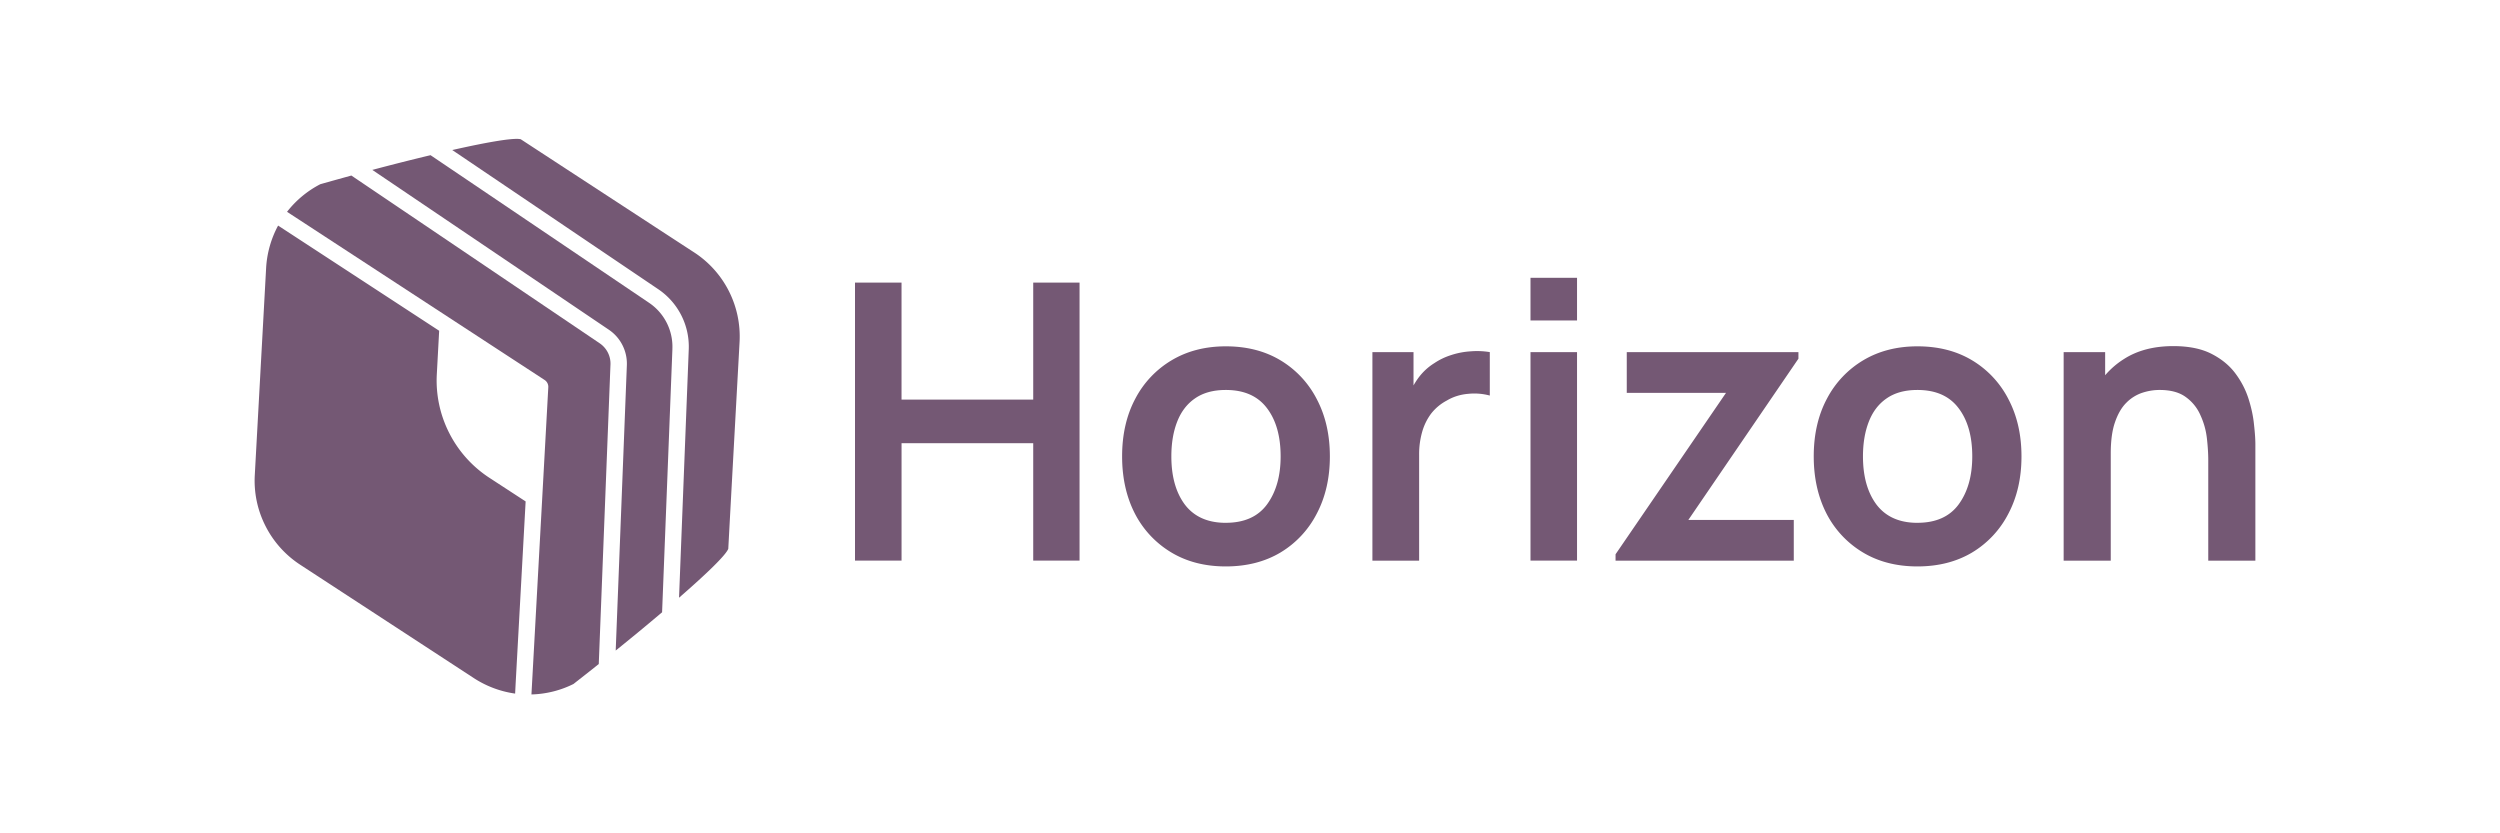 <svg xmlns="http://www.w3.org/2000/svg" width="135" height="45" fill="none"><g fill="#745874" clip-path="url(#a)"><path d="m28.384 27.079-.54 9.845-.027.53a5.482 5.482 0 0 1-2.22-.83l-9.393-6.133a5.411 5.411 0 0 1-1.869-2.09 5.387 5.387 0 0 1-.577-2.737l.613-11.2a5.472 5.472 0 0 1 .647-2.283l8.697 5.68-.126 2.328a6.25 6.25 0 0 0 .666 3.187 6.27 6.27 0 0 0 2.178 2.429l1.951 1.272v.002zm11.553-8.615s-.459 8.347-.61 11.171c-.135.35-1.18 1.355-2.659 2.642l.524-13.396a3.744 3.744 0 0 0-1.656-3.27L24.422 8.102c1.916-.433 3.34-.677 3.7-.582 2.37 1.55 9.367 6.115 9.37 6.115a5.399 5.399 0 0 1 1.87 2.09 5.43 5.43 0 0 1 .575 2.74v-.002z"/><path d="m32.965 19.698-.632 16.16c-.454.365-.915.724-1.371 1.08a5.392 5.392 0 0 1-2.264.562l.91-16.586a.441.441 0 0 0-.2-.396L15.5 11.438a5.448 5.448 0 0 1 1.794-1.49c.554-.158 1.119-.314 1.68-.469l13.404 9.055c.386.26.608.697.588 1.162v.002z"/><path d="m36.31 18.846-.557 14.217a132.92 132.92 0 0 1-2.505 2.067l.602-15.398a2.214 2.214 0 0 0-.98-1.932L20.105 9.175c1.09-.29 2.16-.56 3.144-.795l11.792 7.966a2.86 2.86 0 0 1 1.268 2.502v-.002z"/></g><path fill="#745874" d="M119.246 30.275v-5.422c0-.355-.024-.747-.073-1.178a4.046 4.046 0 0 0-.344-1.241 2.357 2.357 0 0 0-.792-.99c-.348-.258-.821-.386-1.418-.386-.32 0-.636.052-.949.156a2.176 2.176 0 0 0-.855.542c-.25.25-.452.598-.605 1.043-.153.438-.229 1-.229 1.689l-1.491-.636c0-.96.184-1.828.552-2.607a4.441 4.441 0 0 1 1.648-1.855c.723-.466 1.612-.7 2.669-.7.834 0 1.522.14 2.064.418.543.278.974.633 1.293 1.064.32.43.556.89.709 1.376.153.486.251.949.292 1.387.049.43.073.782.073 1.053v6.287h-2.544zm-7.809 0v-11.26h2.241v3.492h.303v7.768h-2.544zm-7.896.312c-1.126 0-2.11-.253-2.951-.76a5.228 5.228 0 0 1-1.96-2.096c-.459-.897-.688-1.926-.688-3.087 0-1.181.236-2.217.709-3.107a5.23 5.23 0 0 1 1.97-2.085c.841-.5 1.814-.75 2.92-.75 1.133 0 2.12.253 2.961.76a5.214 5.214 0 0 1 1.96 2.107c.466.89.698 1.915.698 3.076 0 1.167-.236 2.2-.709 3.096a5.223 5.223 0 0 1-1.96 2.096c-.841.5-1.824.75-2.95.75zm0-2.356c1.001 0 1.744-.334 2.231-1 .486-.668.73-1.53.73-2.587 0-1.09-.247-1.96-.741-2.606-.493-.654-1.233-.98-2.22-.98-.675 0-1.231.153-1.669.459-.431.298-.75.719-.959 1.261-.208.535-.313 1.158-.313 1.867 0 1.09.247 1.963.741 2.617.5.646 1.233.97 2.2.97zM87.24 30.275v-.344l5.965-8.717h-5.36v-2.2h9.27v.355l-5.944 8.706h5.693v2.2h-9.623zm-4.593-12.971V15h2.513v2.304h-2.513zm0 12.97v-11.26h2.513v11.26h-2.513zm-8.537.001v-11.26h2.22v2.741l-.27-.354a4.02 4.02 0 0 1 .552-1.022c.237-.313.518-.57.845-.772.278-.187.584-.333.917-.438a4.18 4.18 0 0 1 1.043-.198 4.241 4.241 0 0 1 1.032.042v2.346a3.225 3.225 0 0 0-1.157-.094c-.431.035-.82.157-1.168.365a2.625 2.625 0 0 0-.855.72 3.034 3.034 0 0 0-.48 1 4.388 4.388 0 0 0-.156 1.2v5.724H74.11zm-7.917.312c-1.126 0-2.11-.253-2.95-.76a5.228 5.228 0 0 1-1.96-2.096c-.46-.897-.689-1.926-.689-3.087 0-1.181.236-2.217.709-3.107a5.228 5.228 0 0 1 1.97-2.085c.842-.5 1.815-.75 2.92-.75 1.133 0 2.12.253 2.961.76a5.213 5.213 0 0 1 1.96 2.107c.466.89.699 1.915.699 3.076 0 1.167-.237 2.2-.71 3.096a5.228 5.228 0 0 1-1.96 2.096c-.84.5-1.824.75-2.95.75zm0-2.356c1 0 1.745-.334 2.231-1 .487-.668.73-1.53.73-2.587 0-1.09-.247-1.96-.74-2.606-.494-.654-1.234-.98-2.221-.98-.674 0-1.23.153-1.668.459-.431.298-.75.719-.96 1.261-.208.535-.312 1.158-.312 1.867 0 1.09.246 1.963.74 2.617.5.646 1.234.97 2.2.97zM46.17 30.275V15.26h2.513v6.318h7.111V15.26h2.502v15.014h-2.502v-6.34h-7.11v6.34H46.17z"/><defs><clipPath id="a"><path fill="#fff" d="M13.75 7.5h26.195v30H13.75z"/></clipPath></defs></svg>